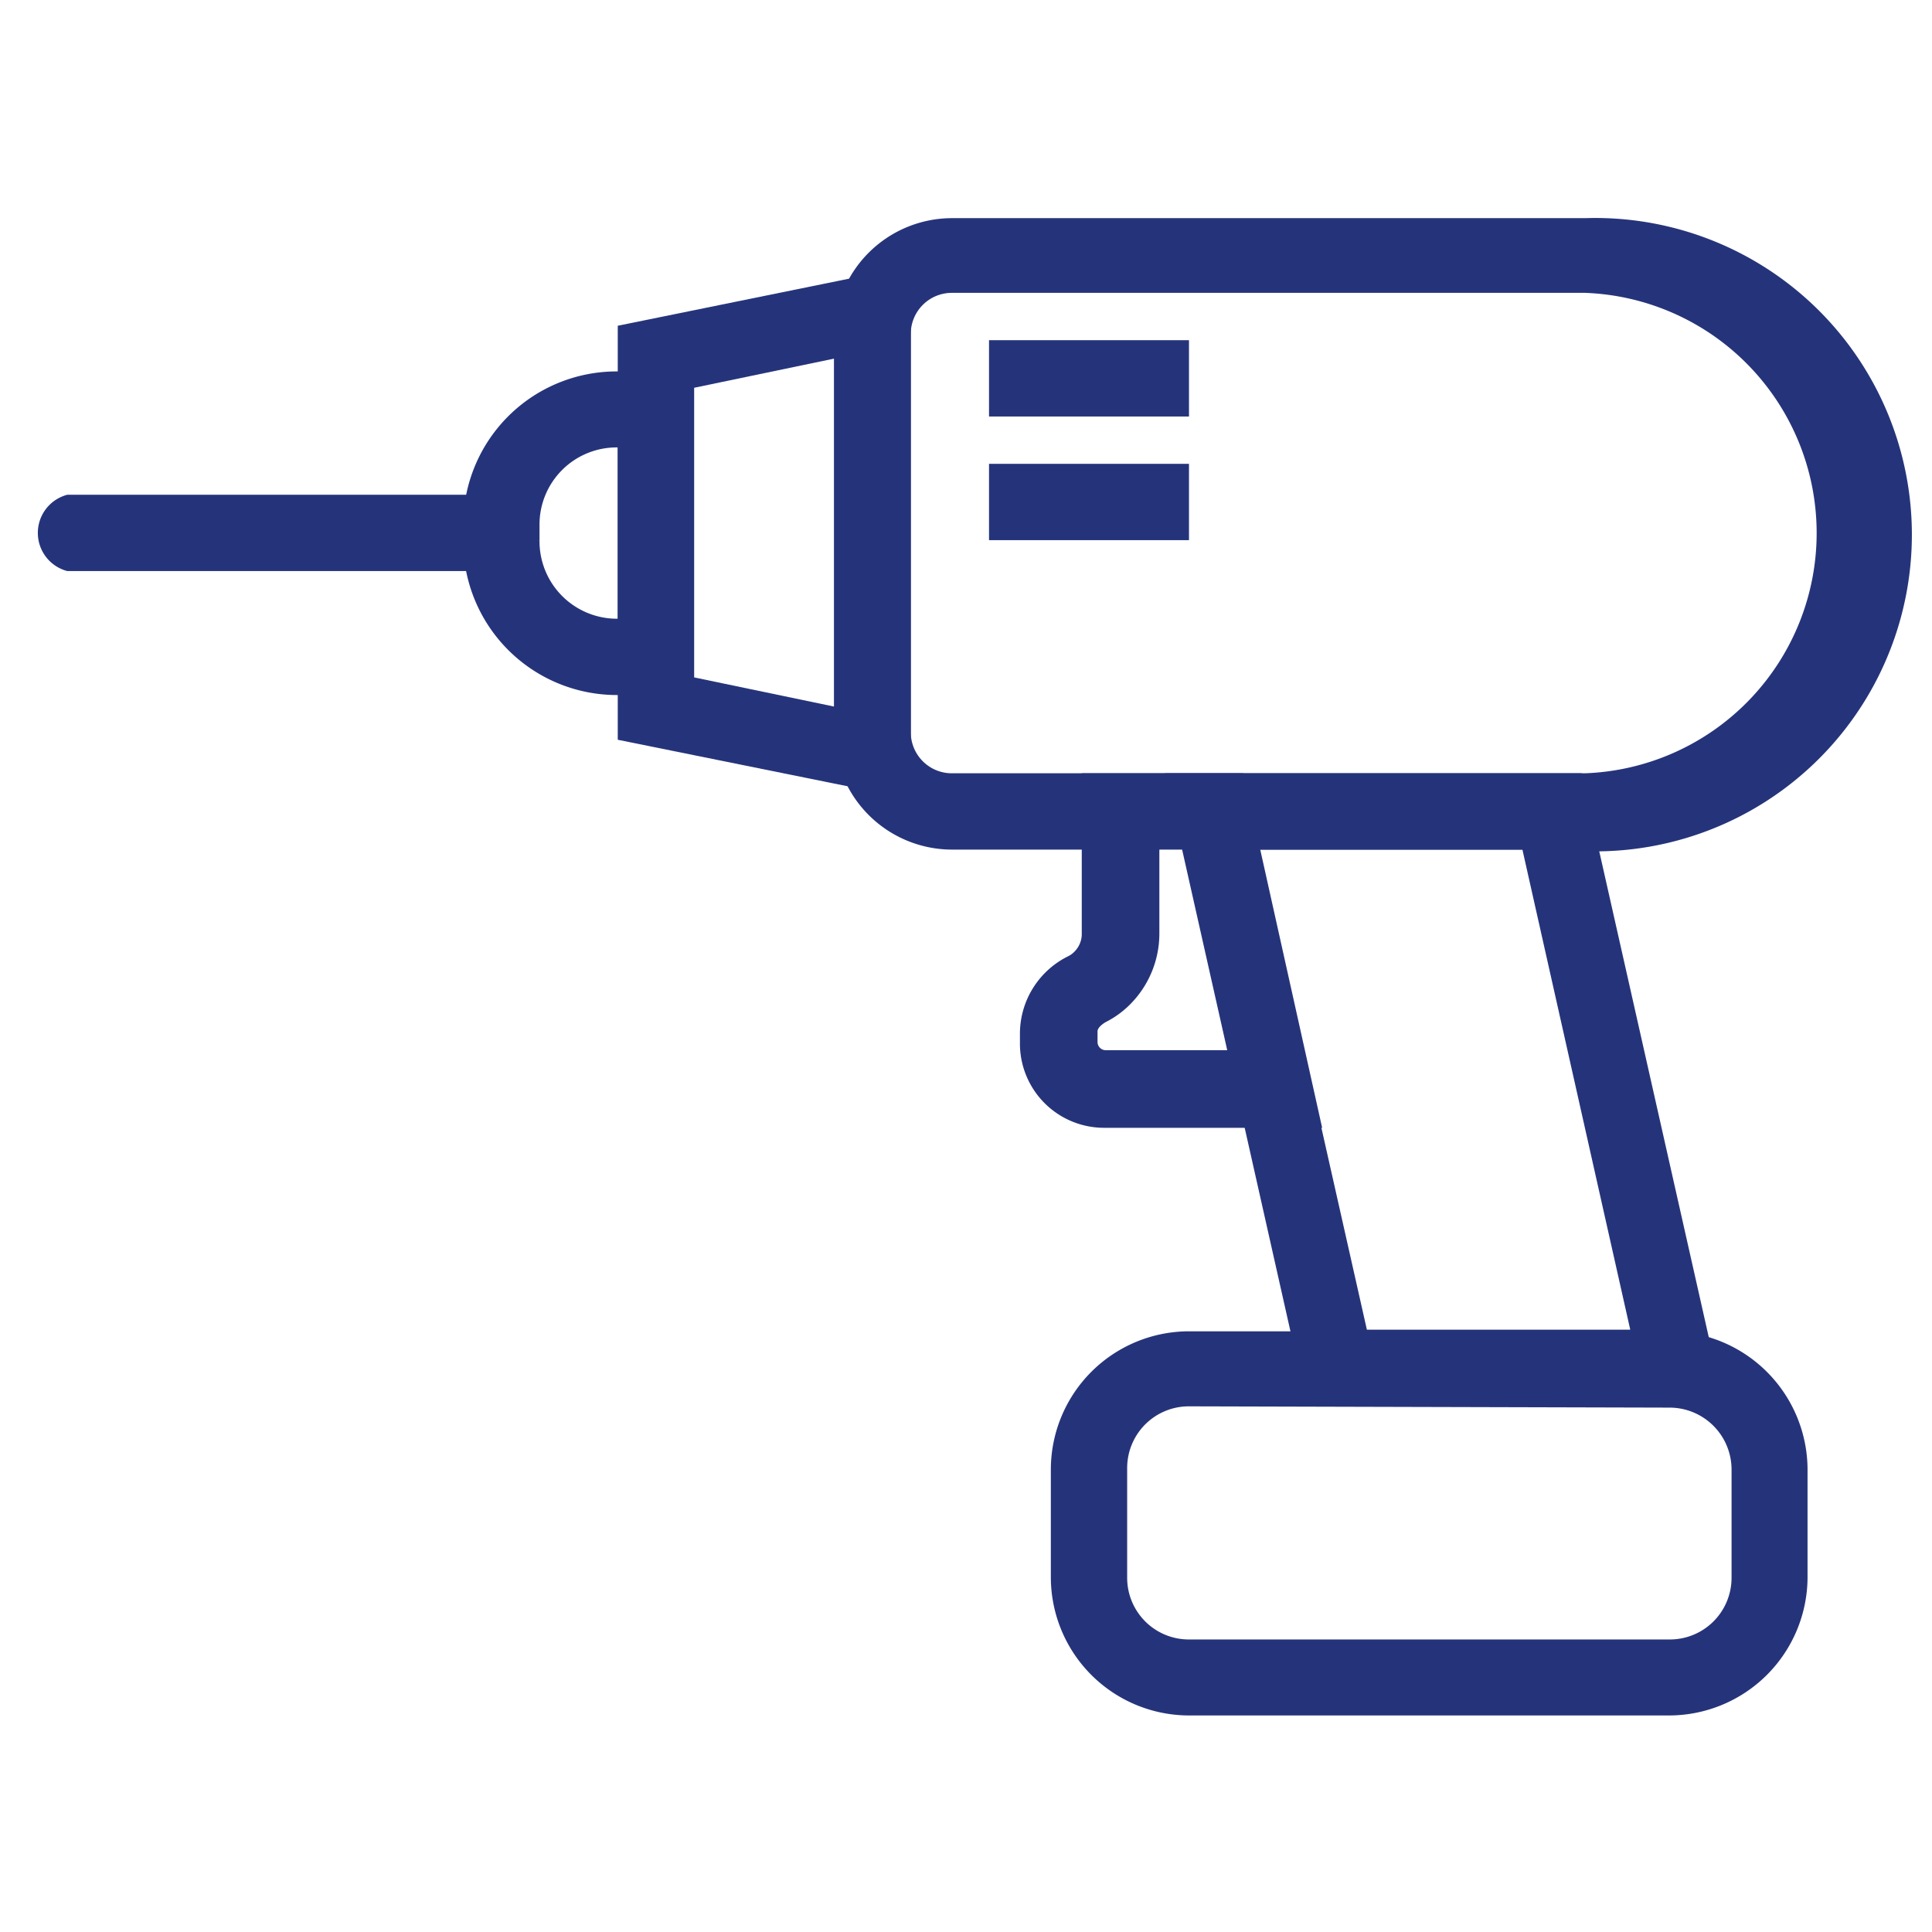 <svg id="Layer_1" data-name="Layer 1" xmlns="http://www.w3.org/2000/svg" viewBox="0 0 60 60"><defs><style>.cls-1{fill:#25347a;stroke:#25347a;stroke-miterlimit:10;stroke-width:0.45px;}</style></defs><path class="cls-1" d="M51.84,53.05H36.92A4.07,4.07,0,0,1,32.86,49V45.64a4.07,4.07,0,0,1,4.06-4.07H51.84a4.08,4.08,0,0,1,4.07,4.07V49A4.08,4.08,0,0,1,51.84,53.05Zm-14.92-9.6a2.14,2.14,0,0,0-2.14,2.14V49a2.14,2.14,0,0,0,2.14,2.14H51.84A2.14,2.14,0,0,0,54,49V45.64a2.15,2.15,0,0,0-2.15-2.15Z"/><path class="cls-1" d="M49.23,26.16H29.55a3.44,3.44,0,0,1-3.42-3.42V10.37A3.44,3.44,0,0,1,29.55,7H49.23a9.61,9.61,0,1,1,0,19.21ZM29.55,8.87a1.5,1.5,0,0,0-1.49,1.5h0V22.74a1.5,1.5,0,0,0,1.49,1.5H49.23a7.69,7.69,0,0,0,0-15.37Z"/><path class="cls-1" d="M28.06,24.54l-8.65-1.75V10.3l8.65-1.76Zm-6.73-3.32,4.8,1V10.86l-4.8,1Z"/><path class="cls-1" d="M21.33,21.36H19.14a4.55,4.55,0,0,1-4.53-4.56h0v-.52a4.54,4.54,0,0,1,4.53-4.52h2.19Zm-2.19-7.69a2.62,2.62,0,0,0-2.61,2.6v.52a2.63,2.63,0,0,0,2.6,2.65h.28V13.67Z"/><path class="cls-1" d="M15.41,17.51H2.12a1,1,0,0,1,0-1.92H15.41a1,1,0,0,1,0,1.92Z"/><rect class="cls-1" x="30.94" y="10.79" width="5.76" height="1.92"/><rect class="cls-1" x="30.94" y="14.63" width="5.76" height="1.92"/><path class="cls-1" d="M53.27,43.45H40.78L36.46,24.24H48.94Zm-11-1.93h8.64L47.46,26.16H38.81Z"/><path class="cls-1" d="M40.78,34.8H34.3a2.39,2.39,0,0,1-2.4-2.4v-.33a2.46,2.46,0,0,1,1.39-2.18.91.91,0,0,0,.23-.17,1,1,0,0,0,.3-.68v-4.8h4.61Zm-5-8.64V29a2.89,2.89,0,0,1-.86,2.05,2.7,2.7,0,0,1-.7.5c-.08.05-.36.22-.36.48v.33a.48.48,0,0,0,.48.48h4.08l-1.49-6.72Z"/></svg>